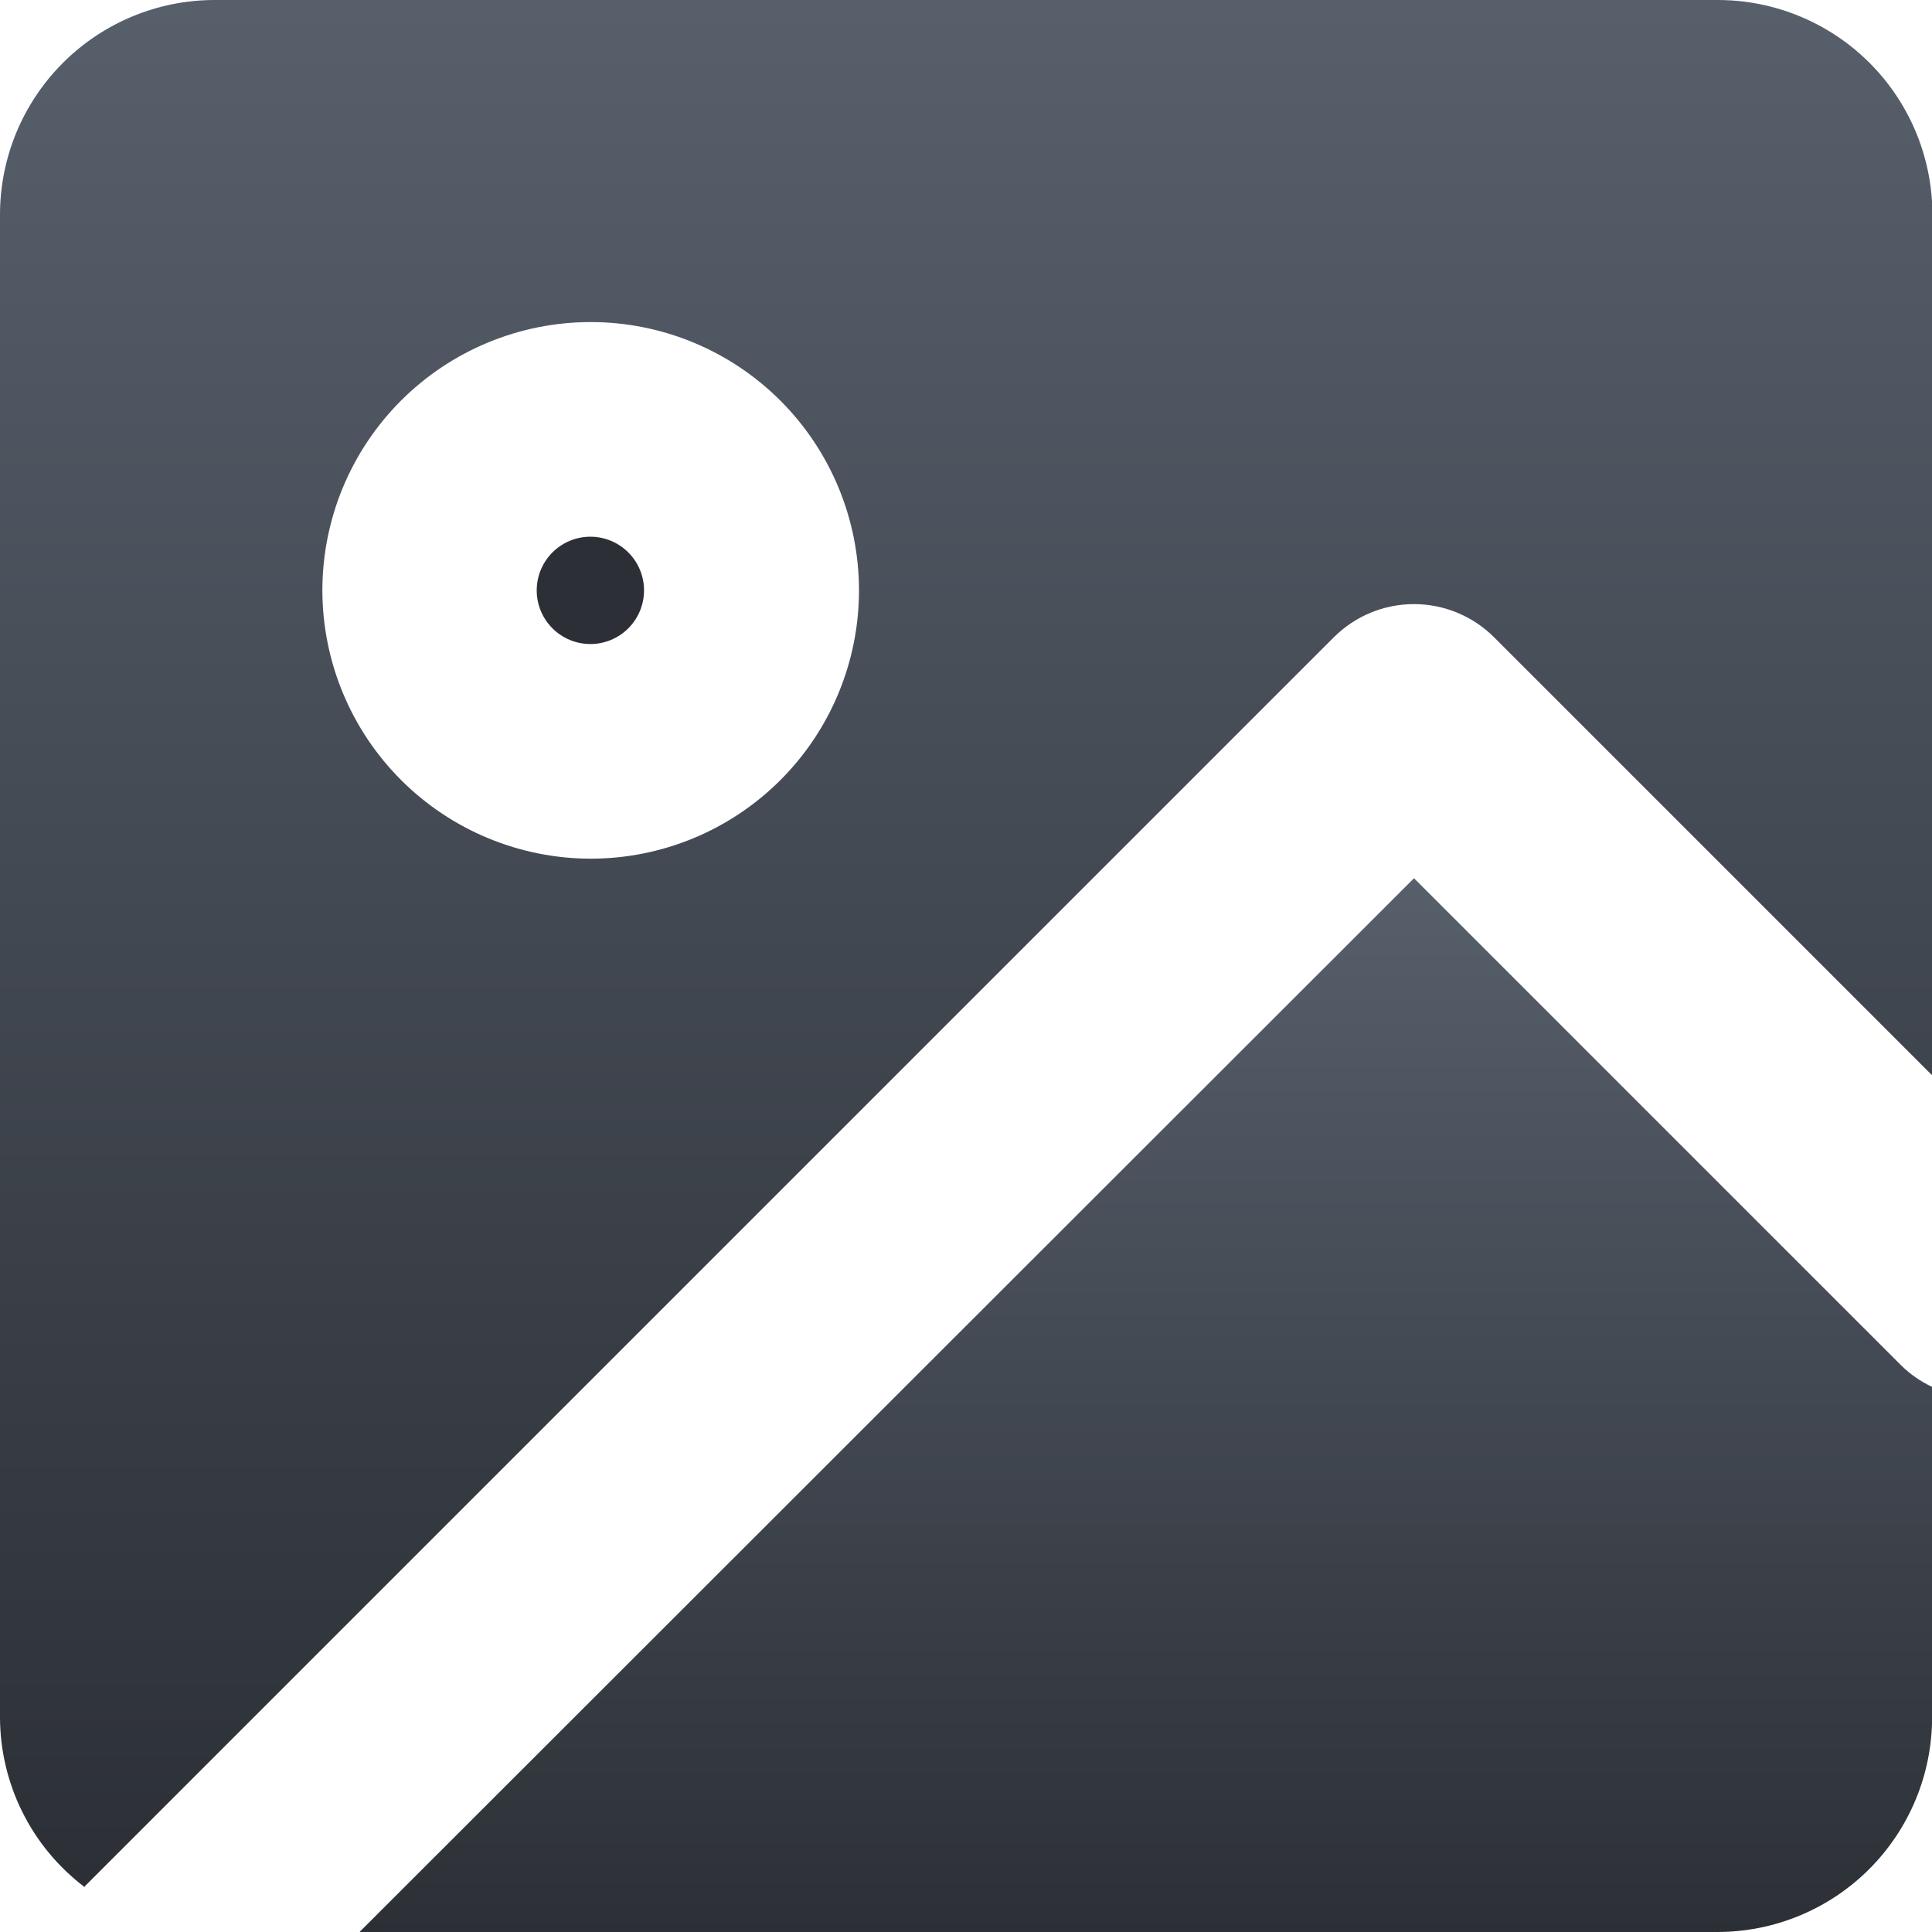<svg id="グループ_46" data-name="グループ 46" xmlns="http://www.w3.org/2000/svg" xmlns:xlink="http://www.w3.org/1999/xlink" width="18.578" height="18.578" viewBox="0 0 18.578 18.578">
  <defs>
    <linearGradient id="linear-gradient" x1="0.5" x2="0.5" y2="1" gradientUnits="objectBoundingBox">
      <stop offset="0" stop-color="#575f6b"/>
      <stop offset="1" stop-color="#2c3036"/>
    </linearGradient>
    <clipPath id="clip-path">
      <path id="パス_41" data-name="パス 41" d="M5.4,23.321H18.458a2.065,2.065,0,0,0,2.064-2.065V18.079a1.062,1.062,0,0,1-.3-.209l-4.682-4.682Z" transform="translate(-5.404 -13.188)" fill="url(#linear-gradient)"/>
    </clipPath>
    <clipPath id="clip-path-2">
      <path id="パス_42" data-name="パス 42" d="M3.1,5.677a2.58,2.58,0,1,1,2.581,2.58A2.583,2.583,0,0,1,3.1,5.677M2.065,0A2.065,2.065,0,0,0,0,2.064v14.45a2.053,2.053,0,0,0,.812,1.631l.013-.016,12-12a1.09,1.09,0,0,1,1.543,0l4.214,4.214V2.064A2.064,2.064,0,0,0,16.514,0Z" fill="url(#linear-gradient)"/>
    </clipPath>
    <clipPath id="clip-path-3">
      <path id="パス_43" data-name="パス 43" d="M8.059,8.575a.516.516,0,1,0,.516-.516.516.516,0,0,0-.516.516" transform="translate(-8.059 -8.059)" fill="url(#linear-gradient)"/>
    </clipPath>
    <linearGradient id="linear-gradient-6" x1="-4.999" y1="13.006" x2="-4.379" y2="13.006" xlink:href="#linear-gradient"/>
  </defs>
  <g id="グループ_41" data-name="グループ 41" transform="translate(3.461 8.445)">
    <g id="グループ_40" data-name="グループ 40" clip-path="url(#clip-path)">
      <rect id="長方形_38" data-name="長方形 38" width="15.117" height="10.133" transform="translate(0 0)" fill="url(#linear-gradient)"/>
    </g>
  </g>
  <g id="グループ_43" data-name="グループ 43">
    <g id="グループ_42" data-name="グループ 42" clip-path="url(#clip-path-2)">
      <rect id="長方形_39" data-name="長方形 39" width="18.578" height="18.145" transform="translate(0 0)" fill="url(#linear-gradient)"/>
    </g>
  </g>
  <g id="グループ_45" data-name="グループ 45" transform="translate(5.161 5.161)">
    <g id="グループ_44" data-name="グループ 44" clip-path="url(#clip-path-3)">
      <rect id="長方形_40" data-name="長方形 40" width="1.032" height="1.032" transform="translate(0 0)" fill="url(#linear-gradient-6)"/>
    </g>
  </g>
</svg>
